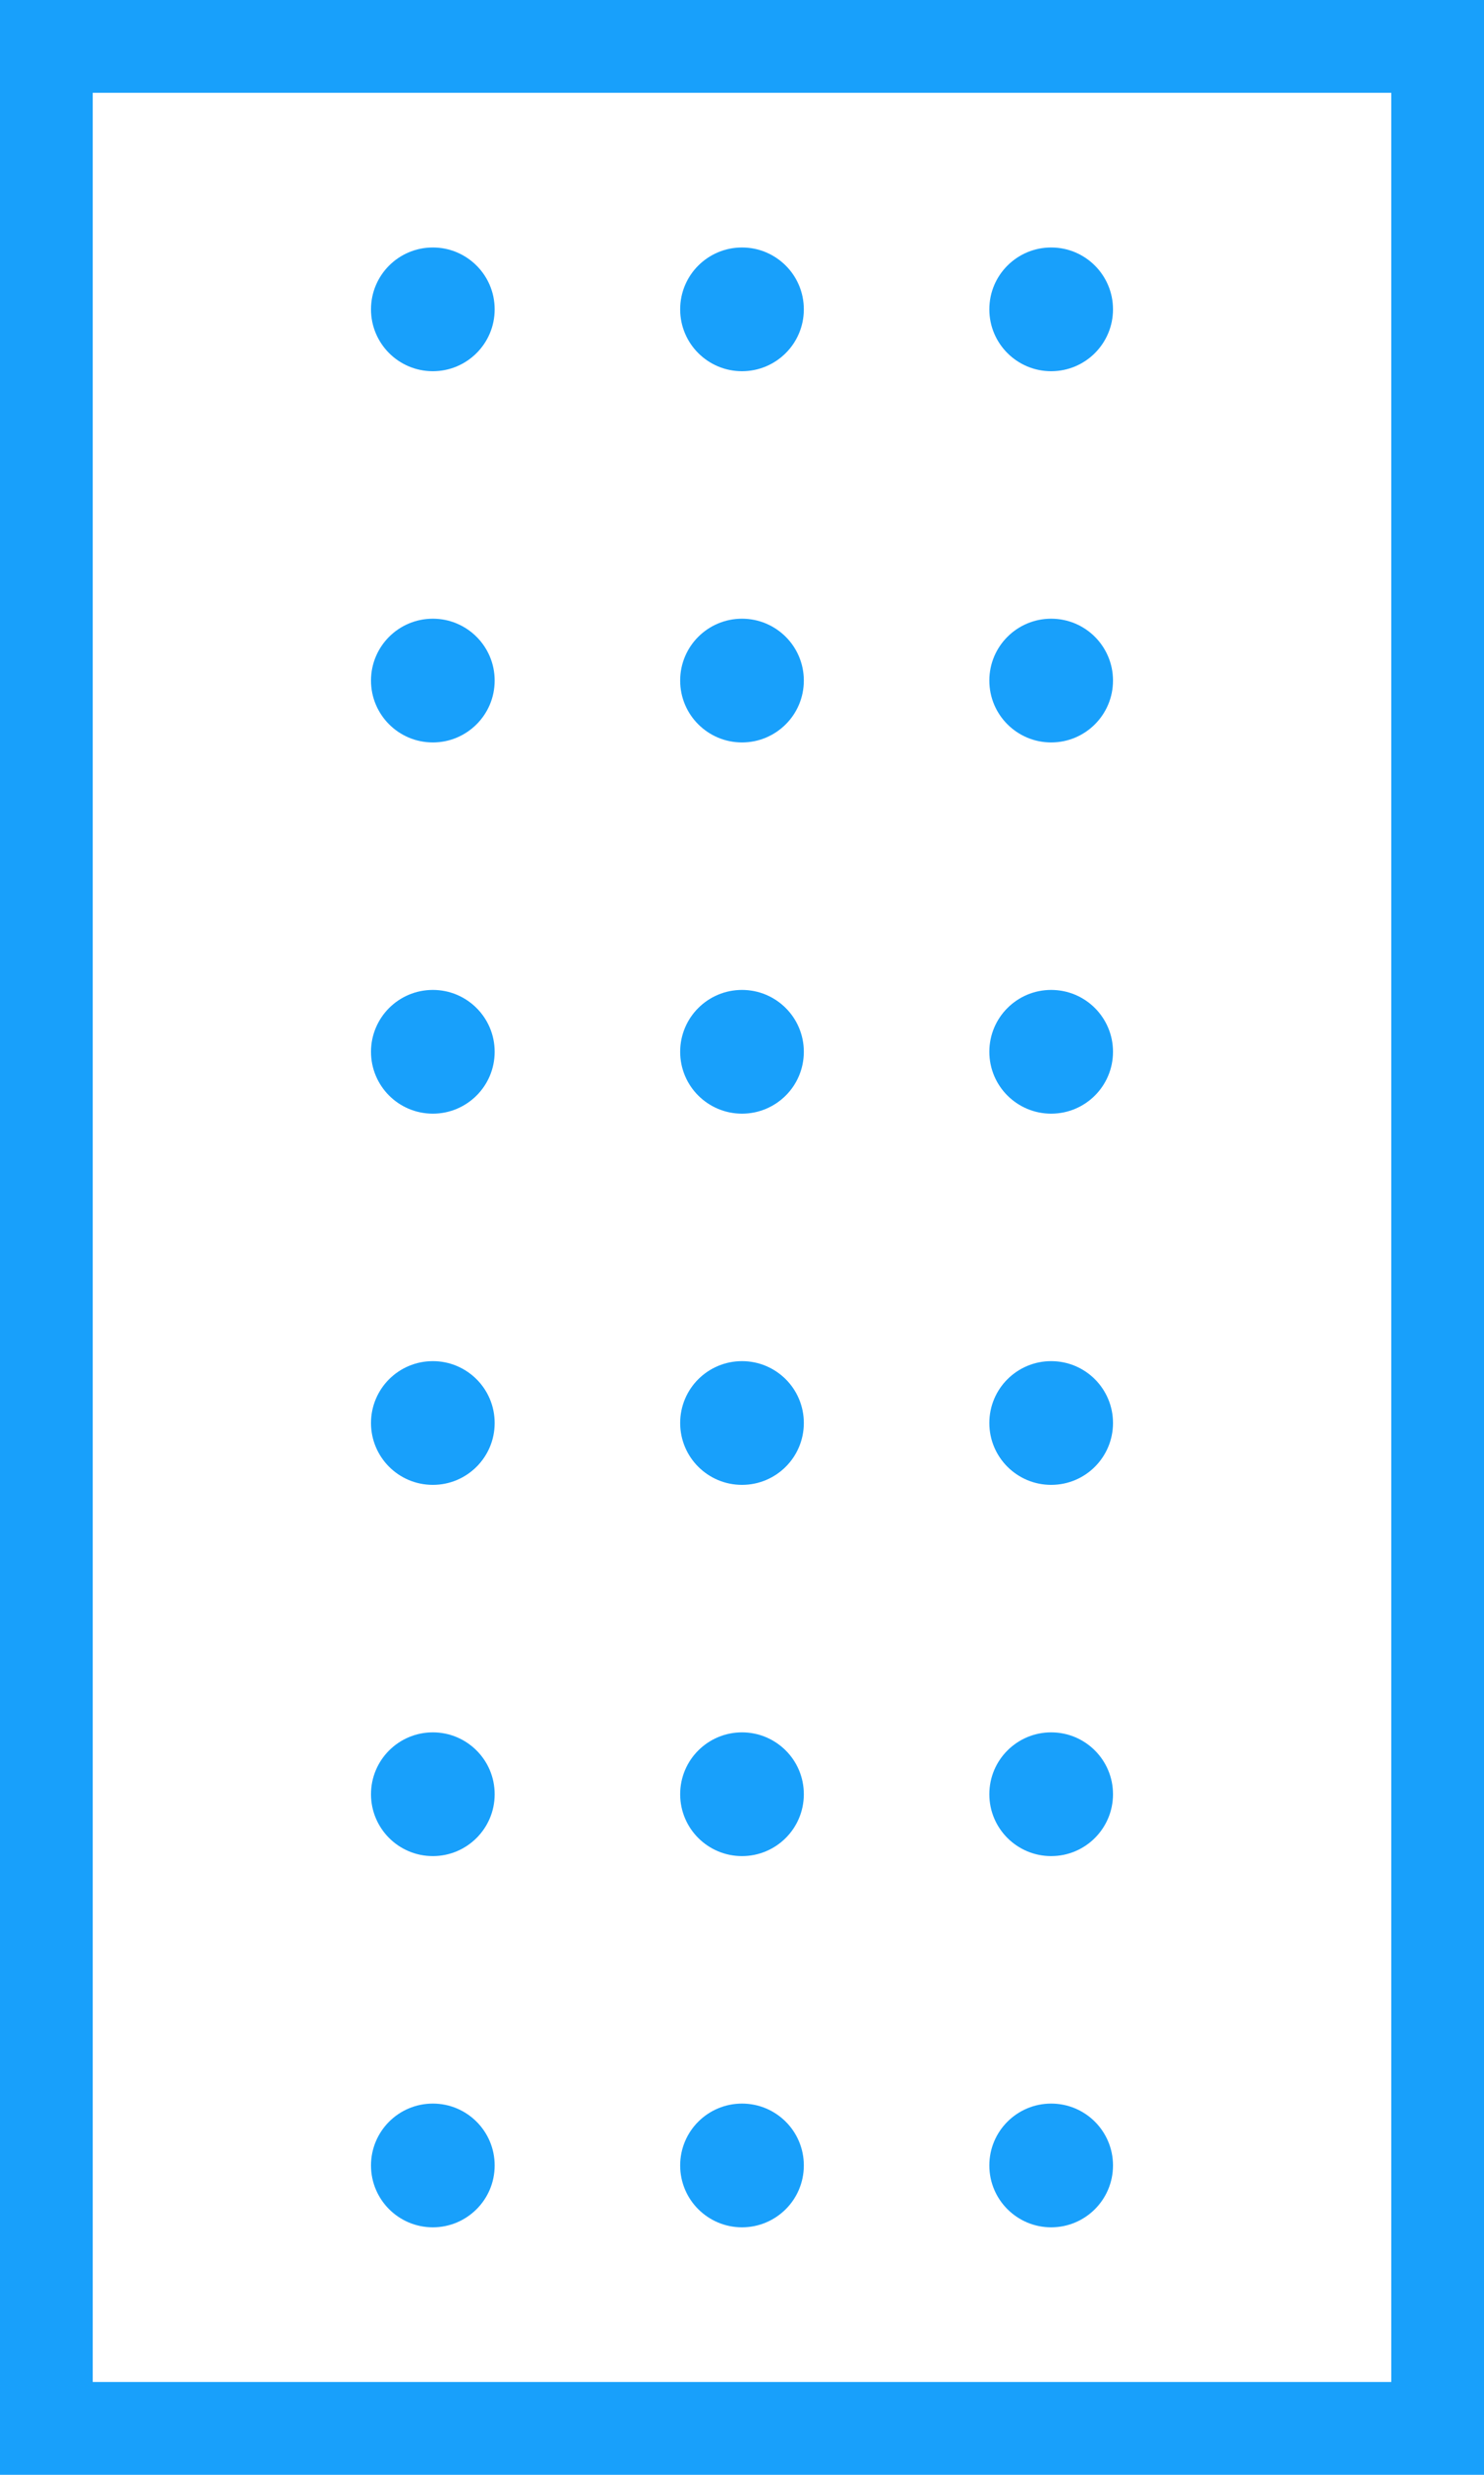 <?xml version="1.0" encoding="UTF-8"?>
<svg xmlns="http://www.w3.org/2000/svg" width="48" height="80" viewBox="0 0 48 80" fill="none">
  <rect x="1.5" y="1.5" width="45" height="77" stroke="#18A0FB" stroke-width="3"></rect>
  <path d="M16 10C16 11.105 15.105 12 14 12C12.895 12 12 11.105 12 10C12 8.895 12.895 8 14 8C15.105 8 16 8.895 16 10Z" fill="#18A0FB"></path>
  <path d="M16 22C16 23.105 15.105 24 14 24C12.895 24 12 23.105 12 22C12 20.895 12.895 20 14 20C15.105 20 16 20.895 16 22Z" fill="#18A0FB"></path>
  <path d="M16 34C16 35.105 15.105 36 14 36C12.895 36 12 35.105 12 34C12 32.895 12.895 32 14 32C15.105 32 16 32.895 16 34Z" fill="#18A0FB"></path>
  <path d="M16 46C16 47.105 15.105 48 14 48C12.895 48 12 47.105 12 46C12 44.895 12.895 44 14 44C15.105 44 16 44.895 16 46Z" fill="#18A0FB"></path>
  <path d="M16 58C16 59.105 15.105 60 14 60C12.895 60 12 59.105 12 58C12 56.895 12.895 56 14 56C15.105 56 16 56.895 16 58Z" fill="#18A0FB"></path>
  <path d="M16 70C16 71.105 15.105 72 14 72C12.895 72 12 71.105 12 70C12 68.895 12.895 68 14 68C15.105 68 16 68.895 16 70Z" fill="#18A0FB"></path>
  <path d="M26 10C26 11.105 25.105 12 24 12C22.895 12 22 11.105 22 10C22 8.895 22.895 8 24 8C25.105 8 26 8.895 26 10Z" fill="#18A0FB"></path>
  <path d="M26 22C26 23.105 25.105 24 24 24C22.895 24 22 23.105 22 22C22 20.895 22.895 20 24 20C25.105 20 26 20.895 26 22Z" fill="#18A0FB"></path>
  <path d="M26 34C26 35.105 25.105 36 24 36C22.895 36 22 35.105 22 34C22 32.895 22.895 32 24 32C25.105 32 26 32.895 26 34Z" fill="#18A0FB"></path>
  <path d="M26 46C26 47.105 25.105 48 24 48C22.895 48 22 47.105 22 46C22 44.895 22.895 44 24 44C25.105 44 26 44.895 26 46Z" fill="#18A0FB"></path>
  <path d="M26 58C26 59.105 25.105 60 24 60C22.895 60 22 59.105 22 58C22 56.895 22.895 56 24 56C25.105 56 26 56.895 26 58Z" fill="#18A0FB"></path>
  <path d="M26 70C26 71.105 25.105 72 24 72C22.895 72 22 71.105 22 70C22 68.895 22.895 68 24 68C25.105 68 26 68.895 26 70Z" fill="#18A0FB"></path>
  <path d="M36 10C36 11.105 35.105 12 34 12C32.895 12 32 11.105 32 10C32 8.895 32.895 8 34 8C35.105 8 36 8.895 36 10Z" fill="#18A0FB"></path>
  <path d="M36 22C36 23.105 35.105 24 34 24C32.895 24 32 23.105 32 22C32 20.895 32.895 20 34 20C35.105 20 36 20.895 36 22Z" fill="#18A0FB"></path>
  <path d="M36 34C36 35.105 35.105 36 34 36C32.895 36 32 35.105 32 34C32 32.895 32.895 32 34 32C35.105 32 36 32.895 36 34Z" fill="#18A0FB"></path>
  <path d="M36 46C36 47.105 35.105 48 34 48C32.895 48 32 47.105 32 46C32 44.895 32.895 44 34 44C35.105 44 36 44.895 36 46Z" fill="#18A0FB"></path>
  <path d="M36 58C36 59.105 35.105 60 34 60C32.895 60 32 59.105 32 58C32 56.895 32.895 56 34 56C35.105 56 36 56.895 36 58Z" fill="#18A0FB"></path>
  <path d="M36 70C36 71.105 35.105 72 34 72C32.895 72 32 71.105 32 70C32 68.895 32.895 68 34 68C35.105 68 36 68.895 36 70Z" fill="#18A0FB"></path>
</svg>
